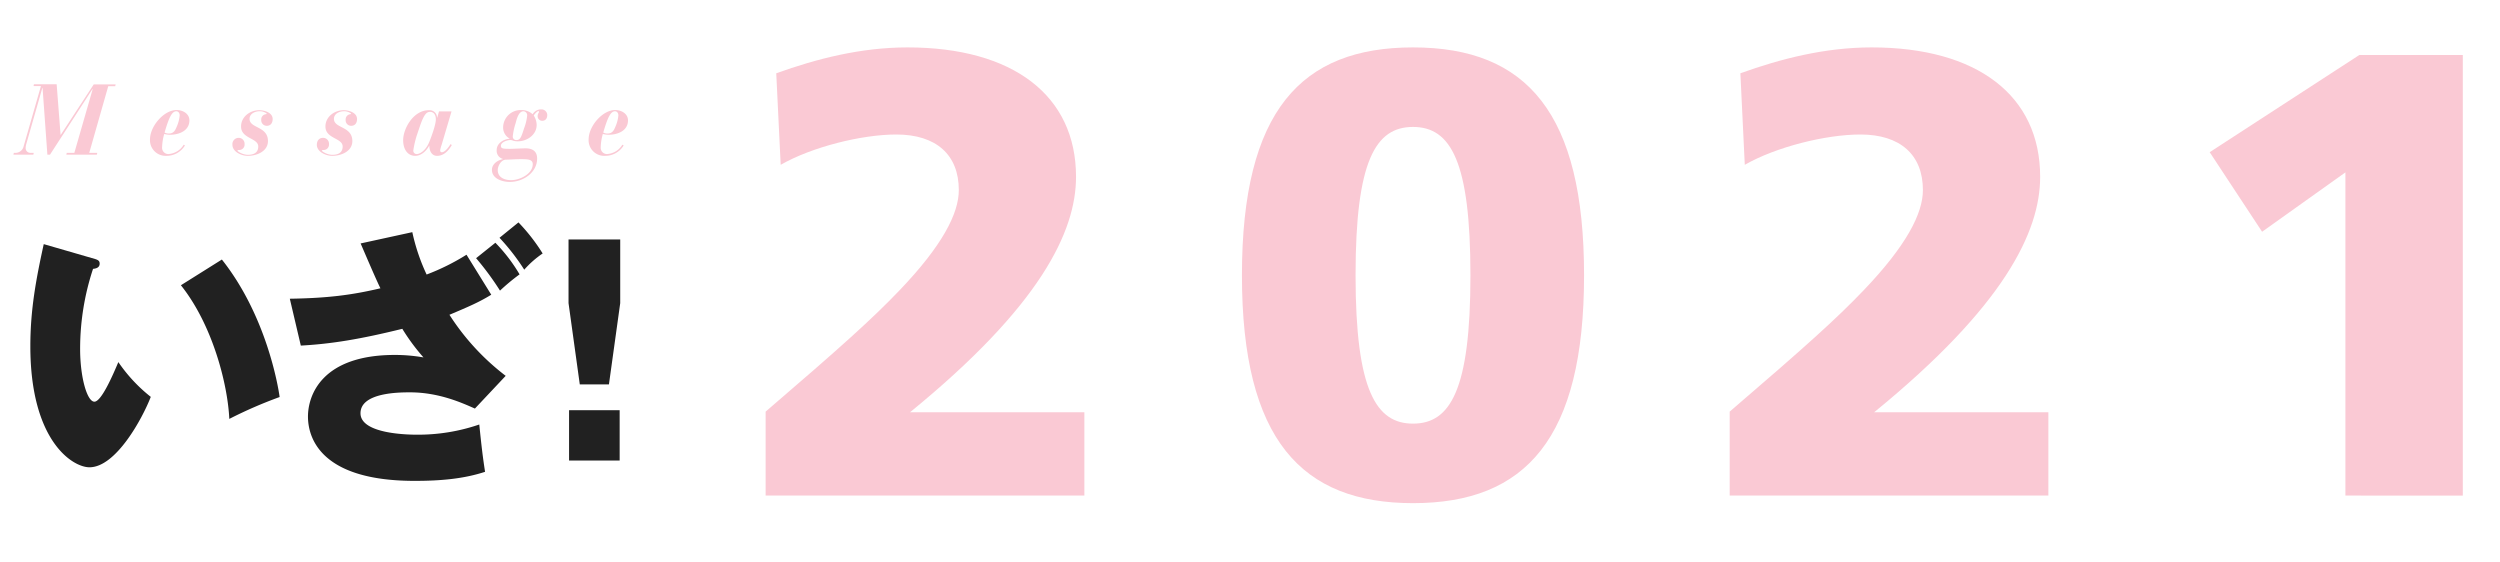 <svg xmlns="http://www.w3.org/2000/svg" width="800" height="180" viewBox="0 0 800 180"><defs><style>.cls-1{fill:#212121;}.cls-2{fill:#fac9d4;}</style></defs><g id="logo"><path class="cls-1" d="M30.39,82.87c1.14.35,1.5.7,1.5,1.5,0,1.4-1.41,1.58-2.12,1.67a81.38,81.38,0,0,0-4.13,25.69c0,8.89,2.2,16.81,4.57,16.81,2.2,0,5.81-8.27,7.66-12.67A50.26,50.26,0,0,0,48.25,127c-2.72,7-11.17,22.53-19.62,22.53-5.46,0-18.92-8.53-18.92-38.72C9.71,99,11.56,89.21,14,78.12ZM71,83.05c14.17,17.86,18,40.39,18.48,44a140.93,140.93,0,0,0-16.1,7c-.53-11.18-5.37-30.1-15.49-42.77Z"/><path class="cls-1" d="M157.2,94.31c-3.88,2.38-6.95,3.7-13.38,6.42a76.37,76.37,0,0,0,18,19.54l-9.85,10.47c-4-1.76-11.44-5.19-20.77-5.19-3.26,0-15.84,0-15.84,6.69,0,6.86,16.28,6.86,18.13,6.86a60.35,60.35,0,0,0,19.88-3.26c.71,7,1.15,10.65,1.85,15.14-6.69,2.2-14,2.9-22.52,2.9-31,0-34.15-14.6-34.15-20.59,0-6.77,4.4-19.71,27.81-19.71a53.32,53.32,0,0,1,9.15.79,65.19,65.19,0,0,1-6.77-9.15c-13.56,3.35-22.8,4.84-32.48,5.37l-3.52-15c11.88-.18,19.72-1.14,29-3.34-1.15-2.2-5.46-12.32-6.34-14.35l16.54-3.61a62.92,62.92,0,0,0,4.58,13.56,71.86,71.86,0,0,0,12.76-6.34Zm1.32-16.63a52.76,52.76,0,0,1,7.74,10.12A66.54,66.54,0,0,0,160,93a90.72,90.72,0,0,0-7.65-10.38Zm7.39-6.51a59.89,59.89,0,0,1,7.74,9.94,31,31,0,0,0-5.89,5.19,69.66,69.66,0,0,0-7.92-10.21Z"/><path class="cls-1" d="M198.47,76.62V97L194.86,123h-9.33l-3.6-26V76.62ZM182.1,131.27h16.19v16.1H182.1Z"/><path class="cls-2" d="M4.43,48.91h.71a2.67,2.67,0,0,0,2.4-2L13.1,27.54H10.74l.12-.58h7.27l1.25,16.19h.06L30,27h7l-.13.58H34.64L28.56,48.91h2.56l-.13.58H21.23l.13-.58h2.43l5.86-20.35-.07-.06L16,49.49h-.84L13.62,28.12h-.07L8.43,46a4.74,4.74,0,0,0-.22,1.48,1.49,1.49,0,0,0,1.5,1.43H10.8l-.13.58H4.3Z"/><path class="cls-2" d="M59.18,46.55a6.88,6.88,0,0,1-6,3.32A5,5,0,0,1,48,44.6c0-4.26,4.55-9.51,8.61-9.38,1.86,0,4,1.15,4,3.3,0,3.32-3.3,4.6-6.18,4.6a7.49,7.49,0,0,1-1.88-.25,17,17,0,0,0-.68,4.28,2,2,0,0,0,2,2.15,6.18,6.18,0,0,0,4.93-3ZM56.43,35.6c-1.5,0-2.46,2.34-3.77,6.82a3,3,0,0,0,1.34.32c1.41,0,2-.83,2.5-2.08a11.52,11.52,0,0,0,1-3.74C57.49,36,56.91,35.6,56.43,35.6Z"/><path class="cls-2" d="M79.28,49.87c-2.08,0-4.9-1.34-4.9-3.52a2,2,0,0,1,2-2.24,1.88,1.88,0,0,1,1.88,2A1.72,1.72,0,0,1,76.53,48c-.32,0-.55.07-.55.23s1.6,1.31,3.36,1.31,3.3-.61,3.3-2.66c0-2.75-5.5-2.46-5.5-6.39,0-3.08,2.78-5.22,5.85-5.22,1.6,0,4.26.74,4.26,2.82,0,1.21-.61,2.17-1.89,2.17a1.76,1.76,0,0,1-1.76-1.89A1.67,1.67,0,0,1,85,36.56c.16,0,.36-.09.36-.22A3.57,3.57,0,0,0,83,35.6c-1.28,0-3.14.71-3.14,2.44,0,3.1,5.89,2.27,5.89,7.13C85.71,48.44,82.19,49.87,79.28,49.87Z"/><path class="cls-2" d="M106.29,49.87c-2.08,0-4.9-1.34-4.9-3.52,0-1.31.7-2.24,2-2.24a1.89,1.89,0,0,1,1.89,2A1.73,1.73,0,0,1,103.54,48c-.33,0-.55.07-.55.23s1.6,1.31,3.36,1.31,3.3-.61,3.3-2.66c0-2.75-5.51-2.46-5.51-6.39,0-3.08,2.79-5.22,5.86-5.22,1.6,0,4.25.74,4.25,2.82,0,1.21-.6,2.17-1.88,2.17a1.76,1.76,0,0,1-1.76-1.89A1.67,1.67,0,0,1,112,36.56c.16,0,.35-.09.35-.22A3.54,3.54,0,0,0,110,35.6c-1.28,0-3.14.71-3.14,2.44,0,3.1,5.89,2.27,5.89,7.13C112.72,48.44,109.2,49.87,106.29,49.87Z"/><path class="cls-2" d="M141.33,46.32a11.45,11.45,0,0,0-.48,1.73c0,.55.25.67.57.67,1,0,2.37-1.89,2.72-2.59l.45.26c-.9,1.56-2.37,3.48-4.74,3.48-1.6,0-2.46-1.43-2.46-3.26h-.06c-.64,1.31-2.34,3.26-4.45,3.26-2.5,0-3.87-2.17-3.87-5,0-3.71,3.26-9.6,8.19-9.6a2.39,2.39,0,0,1,2.65,2.37h.07l.57-2h4Zm-7.91-3.13a30.42,30.42,0,0,0-1.15,4.89,1.06,1.06,0,0,0,1.09,1.22c1,0,2.91-1.09,4.06-4,1.09-2.72,2.05-5.73,2.05-7.07,0-1.89-1-2.43-1.79-2.43-1,0-1.86.38-3.27,4.47Z"/><path class="cls-2" d="M166.89,35.22a5.23,5.23,0,0,1,3.56,1.34A3.08,3.08,0,0,1,173.23,35a1.85,1.85,0,0,1,1.89,1.79c0,1.18-.61,1.86-1.6,1.86a1.44,1.44,0,0,1-1.47-1.54c0-.74.44-1.09.44-1.31a.22.22,0,0,0-.22-.23c-.38,0-1.28,1-1.47,1.41a5.65,5.65,0,0,1,.93,3c0,3.16-3.08,5.24-6,5.24a4.79,4.79,0,0,1-1.51-.19,2.39,2.39,0,0,0-.83-.22c-1.21,0-3.1.73-3.1,1.82,0,.9.57,1,2.91,1,.86,0,3.9-.16,5-.16,2.15,0,3.68.89,3.68,3.26,0,4.51-4.48,7.49-8.73,7.49-2.37,0-5.73-1-5.73-3.88,0-1.85,1.79-3.07,3.52-3.42v-.06a2.69,2.69,0,0,1-2-2.85c0-2.15,2.21-3.49,4.13-3.62v-.06A4,4,0,0,1,161,40.82,5.62,5.62,0,0,1,166.89,35.22Zm3.59,17.31c0-1.6-1.73-1.6-3.94-1.6-1.57,0-3.74.16-4.61.16-1.56,0-2.65,2-2.65,3.33,0,2.4,2.21,3.23,4.29,3.23C166.25,57.65,170.48,55.7,170.48,52.53Zm-5.31-7.71c1.21,0,1.56-.61,2.52-3.71a15.82,15.82,0,0,0,1-4.1,1.27,1.27,0,0,0-1.18-1.41c-1.63,0-2.24,2.82-2.5,3.78a20.9,20.9,0,0,0-.92,4.22A1.1,1.1,0,0,0,165.17,44.82Z"/><path class="cls-2" d="M199.57,46.55a6.91,6.91,0,0,1-6,3.32,5,5,0,0,1-5.21-5.27c0-4.26,4.54-9.51,8.6-9.38,1.86,0,4,1.15,4,3.3,0,3.32-3.29,4.6-6.17,4.6a7.5,7.5,0,0,1-1.89-.25,17,17,0,0,0-.67,4.28,2,2,0,0,0,2,2.15,6.16,6.16,0,0,0,4.93-3ZM196.81,35.6c-1.5,0-2.46,2.34-3.77,6.82a3,3,0,0,0,1.34.32c1.41,0,2-.83,2.5-2.08a11.52,11.52,0,0,0,1-3.74C197.87,36,197.29,35.6,196.81,35.6Z"/><path class="cls-2" d="M245,158.58V131.72c24.24-20.81,34.13-29.7,42.82-38.79,13.74-14.34,19-24.64,19-32.11,0-11.32-7.27-17.78-20-17.78-11.11,0-27.07,4-37,9.7l-1.42-29.29c12.93-4.65,27.07-8.28,42-8.28,33.73,0,53.93,15.35,53.93,41.41,0,17.57-11.51,41.4-53.12,75.34H347v26.66Z"/><path class="cls-2" d="M397.42,88.09c0-52.72,19-72.92,54.74-72.92,36.56,0,54.74,21.21,54.74,72.92,0,52.11-18.58,72.92-54.74,72.92C416.61,161,397.42,140.81,397.42,88.09Zm73.12,0c0-36.36-6.26-47.47-18.38-47.47-11.92,0-18.38,10.7-18.38,47.47,0,37,6.66,47.47,18.38,47.47C464.08,135.56,470.54,124.85,470.54,88.09Z"/><path class="cls-2" d="M553.5,158.58V131.72c24.24-20.81,34.14-29.7,42.83-38.79,13.73-14.34,19-24.64,19-32.11,0-11.32-7.27-17.78-20-17.78-11.11,0-27.07,4-37,9.7l-1.41-29.29c12.92-4.65,27.06-8.28,42-8.28,33.73,0,53.93,15.35,53.93,41.41,0,17.57-11.51,41.4-53.12,75.34h55.75v26.66Z"/><path class="cls-2" d="M750.53,158.58V55.16l-26.66,19L707.1,48.7,755,17.59H788.1v141Z"/></g></svg>